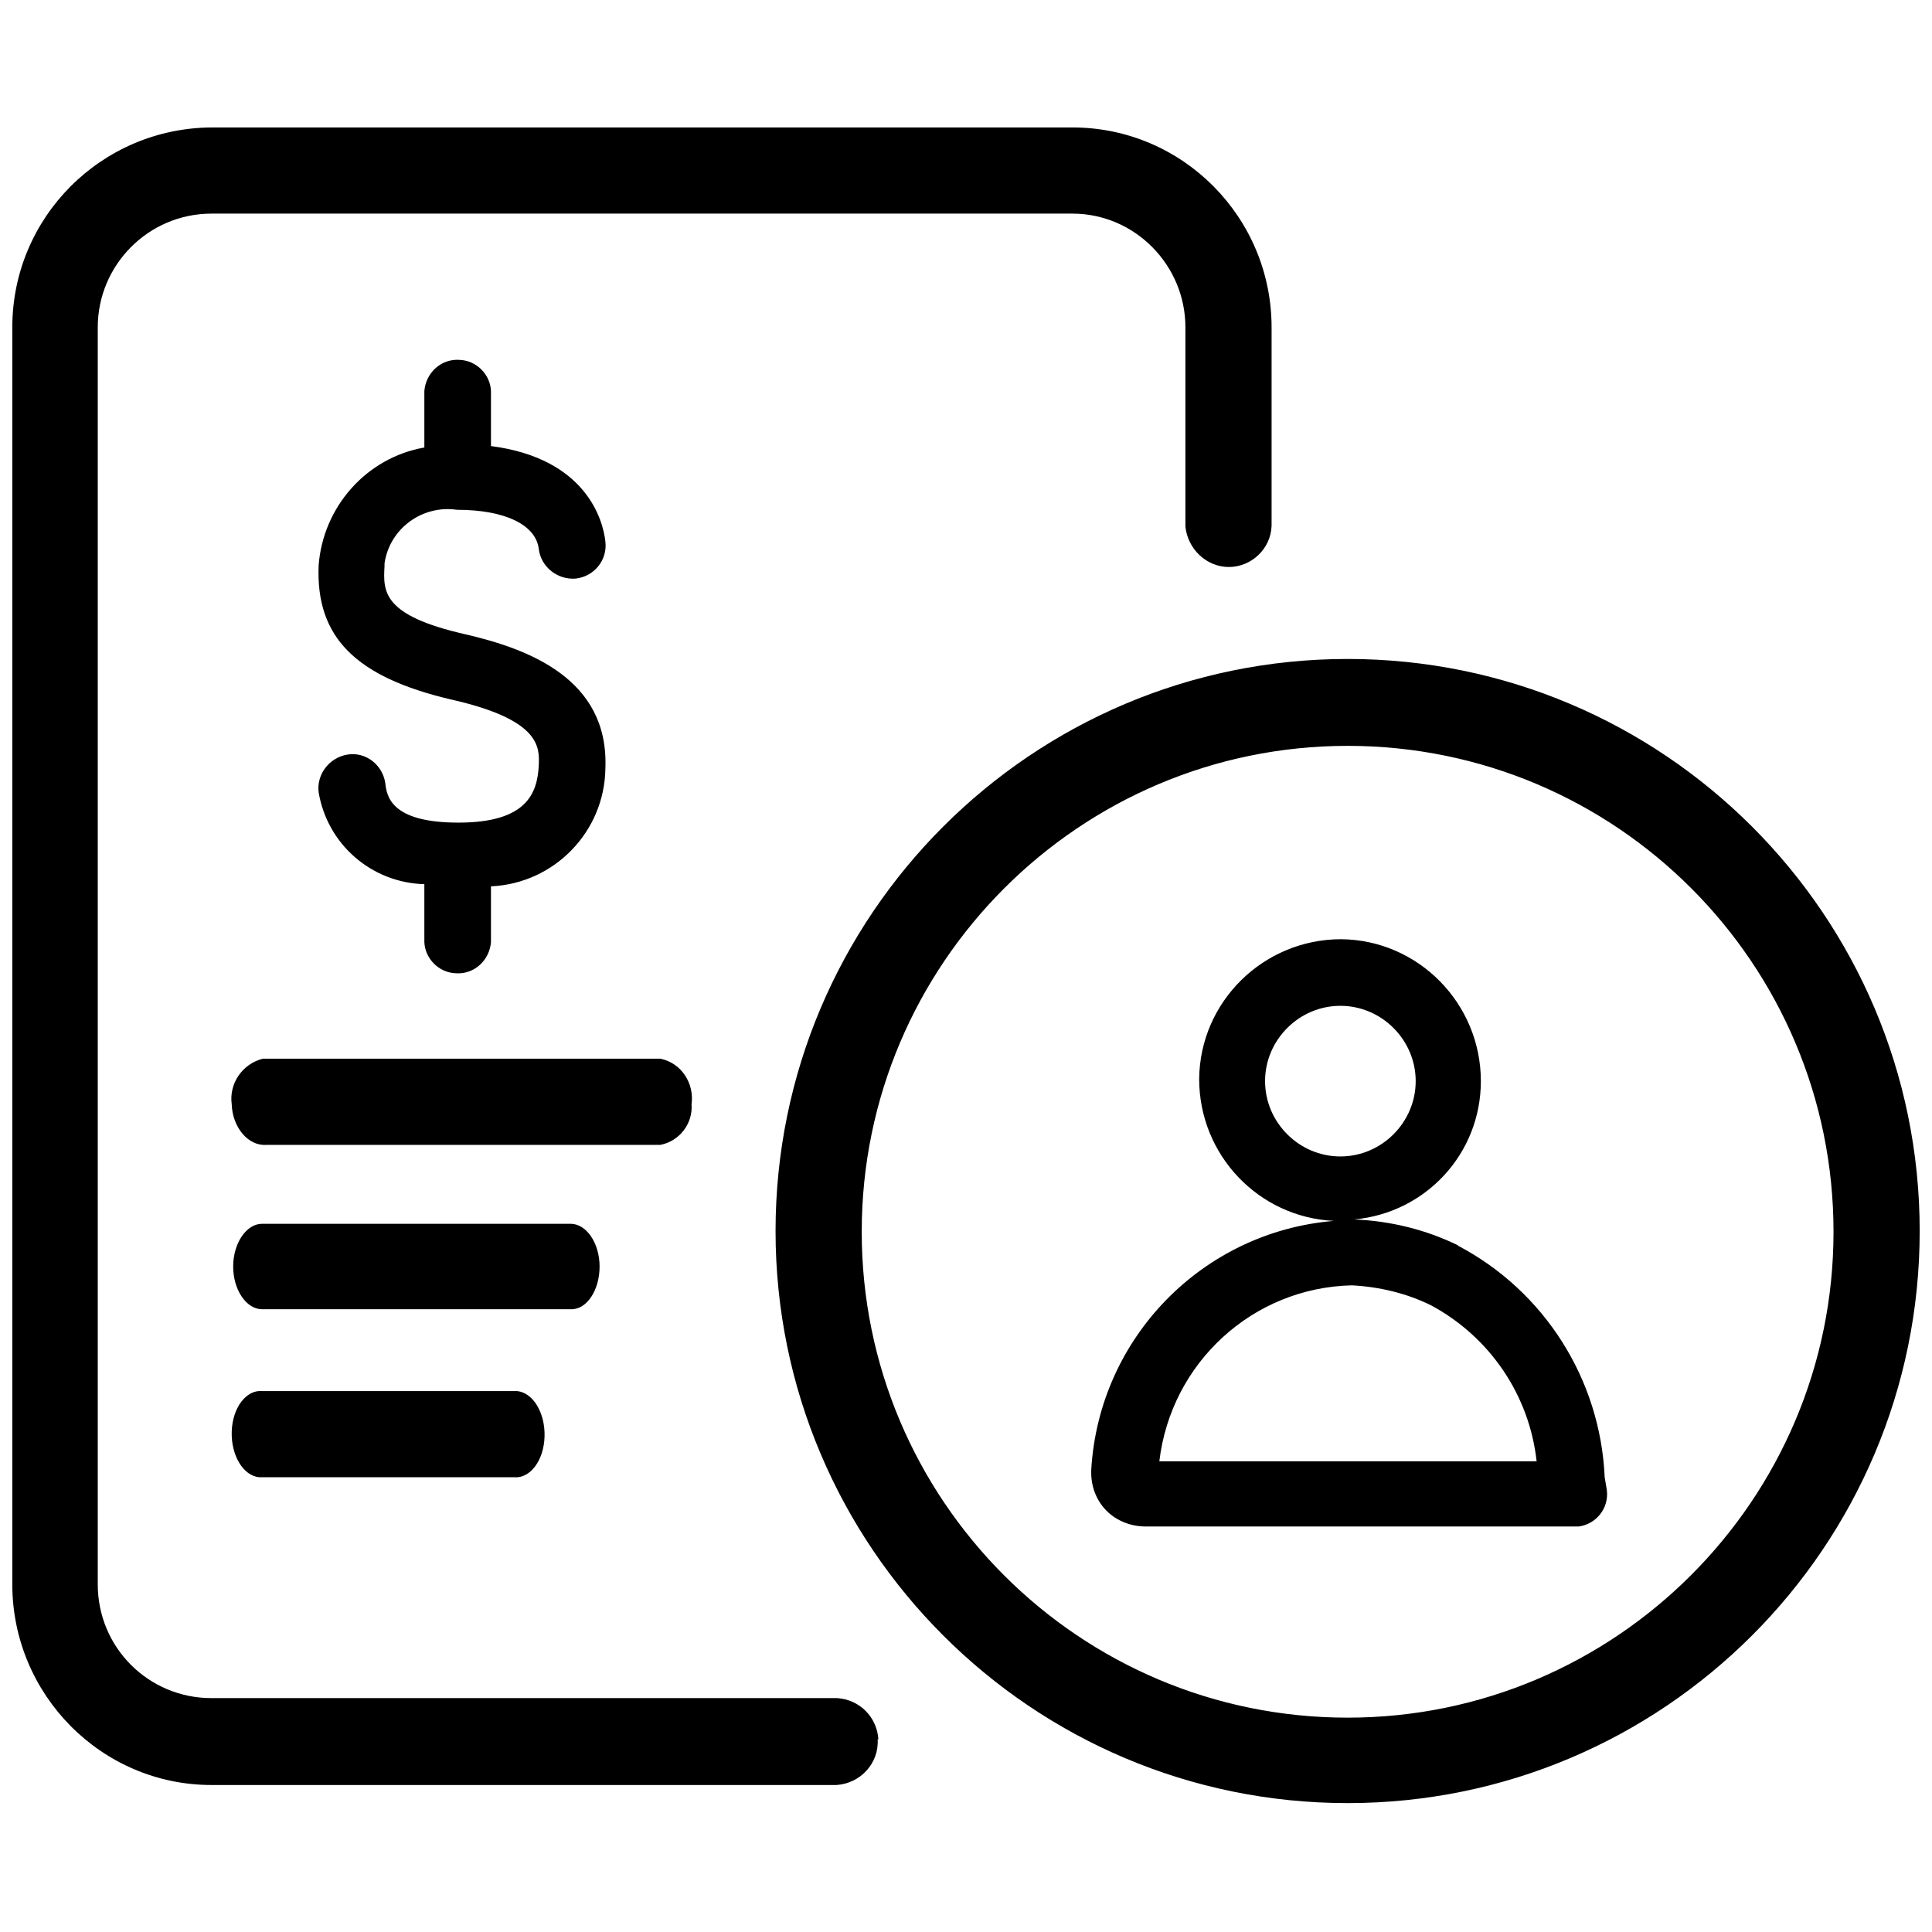 <?xml version="1.0" encoding="UTF-8"?><svg id="Camada_1" xmlns="http://www.w3.org/2000/svg" xmlns:xlink="http://www.w3.org/1999/xlink" viewBox="0 0 26.68 26.68"><defs><style>.cls-1{clip-path:url(#clippath);}.cls-2{fill:none;}.cls-2,.cls-3,.cls-4{stroke-width:0px;}.cls-3{fill:#000;}.cls-4{fill:rgba(255,255,255,0);}</style><clipPath id="clippath"><rect class="cls-2" width="26.68" height="26.68"/></clipPath></defs><g class="cls-1"><g id="Grupo_de_máscara_215016"><rect id="Retângulo_125472" class="cls-4" width="26.68" height="26.68"/><path id="Caminho_4809912" class="cls-3" d="M18.61,9.1c-4.36,0-7.9,3.54-7.9,7.9s3.54,7.9,7.9,7.9,7.9-3.54,7.9-7.9h0c0-4.36-3.54-7.9-7.9-7.9ZM18.61,23.72c-3.71,0-6.71-3.01-6.71-6.71s3.01-6.71,6.71-6.71h0c3.71,0,6.71,3.01,6.71,6.71s-3.01,6.71-6.71,6.71ZM12.12,24.02c.02.33-.24.61-.57.63H2.92c-1.52,0-2.75-1.25-2.75-2.77V4.52c0-1.52,1.23-2.75,2.75-2.76h11.89c1.52,0,2.75,1.24,2.75,2.76v2.74c-.01.32-.28.57-.59.57-.31,0-.57-.25-.6-.56v-2.75c0-.86-.7-1.57-1.56-1.57H2.92c-.87,0-1.57.71-1.57,1.57v17.36c0,.87.7,1.57,1.57,1.57h8.64c.31.02.55.26.57.57h0ZM6.78,5.41v.75c1.32.17,1.55,1.03,1.58,1.32.03.25-.15.48-.41.51,0,0,0,0,0,0-.25.02-.48-.16-.51-.41-.04-.33-.46-.54-1.13-.54-.48-.07-.93.26-1,.74,0,0,0,0,0,0v.04c-.02.35-.03.68,1.12.94.86.2,1.98.61,1.93,1.85-.01.87-.7,1.59-1.58,1.63v.77c-.02.25-.23.45-.49.43-.23-.01-.42-.2-.43-.43v-.8c-.73-.02-1.34-.55-1.46-1.27-.03-.25.15-.48.4-.52.25-.04.48.14.52.39h0c.02.18.07.55,1.01.55s1.09-.4,1.11-.79c.01-.25.03-.63-1.21-.91-1.32-.31-1.87-.86-1.83-1.85.06-.81.66-1.49,1.46-1.63v-.78c.02-.25.23-.45.49-.43.23.01.42.2.43.43h0ZM9.12,15.81H3.68c-.25.02-.47-.24-.48-.56-.04-.29.15-.56.43-.63.02,0,.03,0,.05,0h5.44c.29.06.47.34.43.63.02.27-.17.51-.43.56h0ZM7.14,19.21c.22.02.39.3.38.63s-.2.58-.42.56h-3.48s-.03,0-.04,0c-.22-.02-.39-.3-.38-.63s.2-.58.42-.56h3.52ZM7.88,18.08H3.62c-.22,0-.4-.27-.4-.59s.18-.59.4-.59h4.26c.22,0,.4.27.4.59h0c0,.33-.18.6-.4.59ZM20.14,17.2c-.45-.22-.94-.34-1.44-.36.99-.09,1.75-.91,1.75-1.91,0-1.07-.86-1.95-1.93-1.96-1.07,0-1.95.86-1.96,1.93,0,1.05.82,1.91,1.86,1.96-1.81.15-3.24,1.61-3.35,3.43-.01.2.05.39.18.54.14.16.35.25.57.25h5.98c.24-.03.42-.25.39-.5l-.03-.18c-.06-1.35-.83-2.57-2.03-3.2ZM17.47,14.93c0-.57.47-1.04,1.04-1.04s1.04.47,1.04,1.04-.47,1.04-1.04,1.04c-.57,0-1.04-.47-1.04-1.04h0ZM16.01,20.18c.16-1.36,1.29-2.4,2.66-2.43.38.02.76.11,1.1.28.81.44,1.35,1.24,1.45,2.15h-5.2Z"/></g></g></svg>